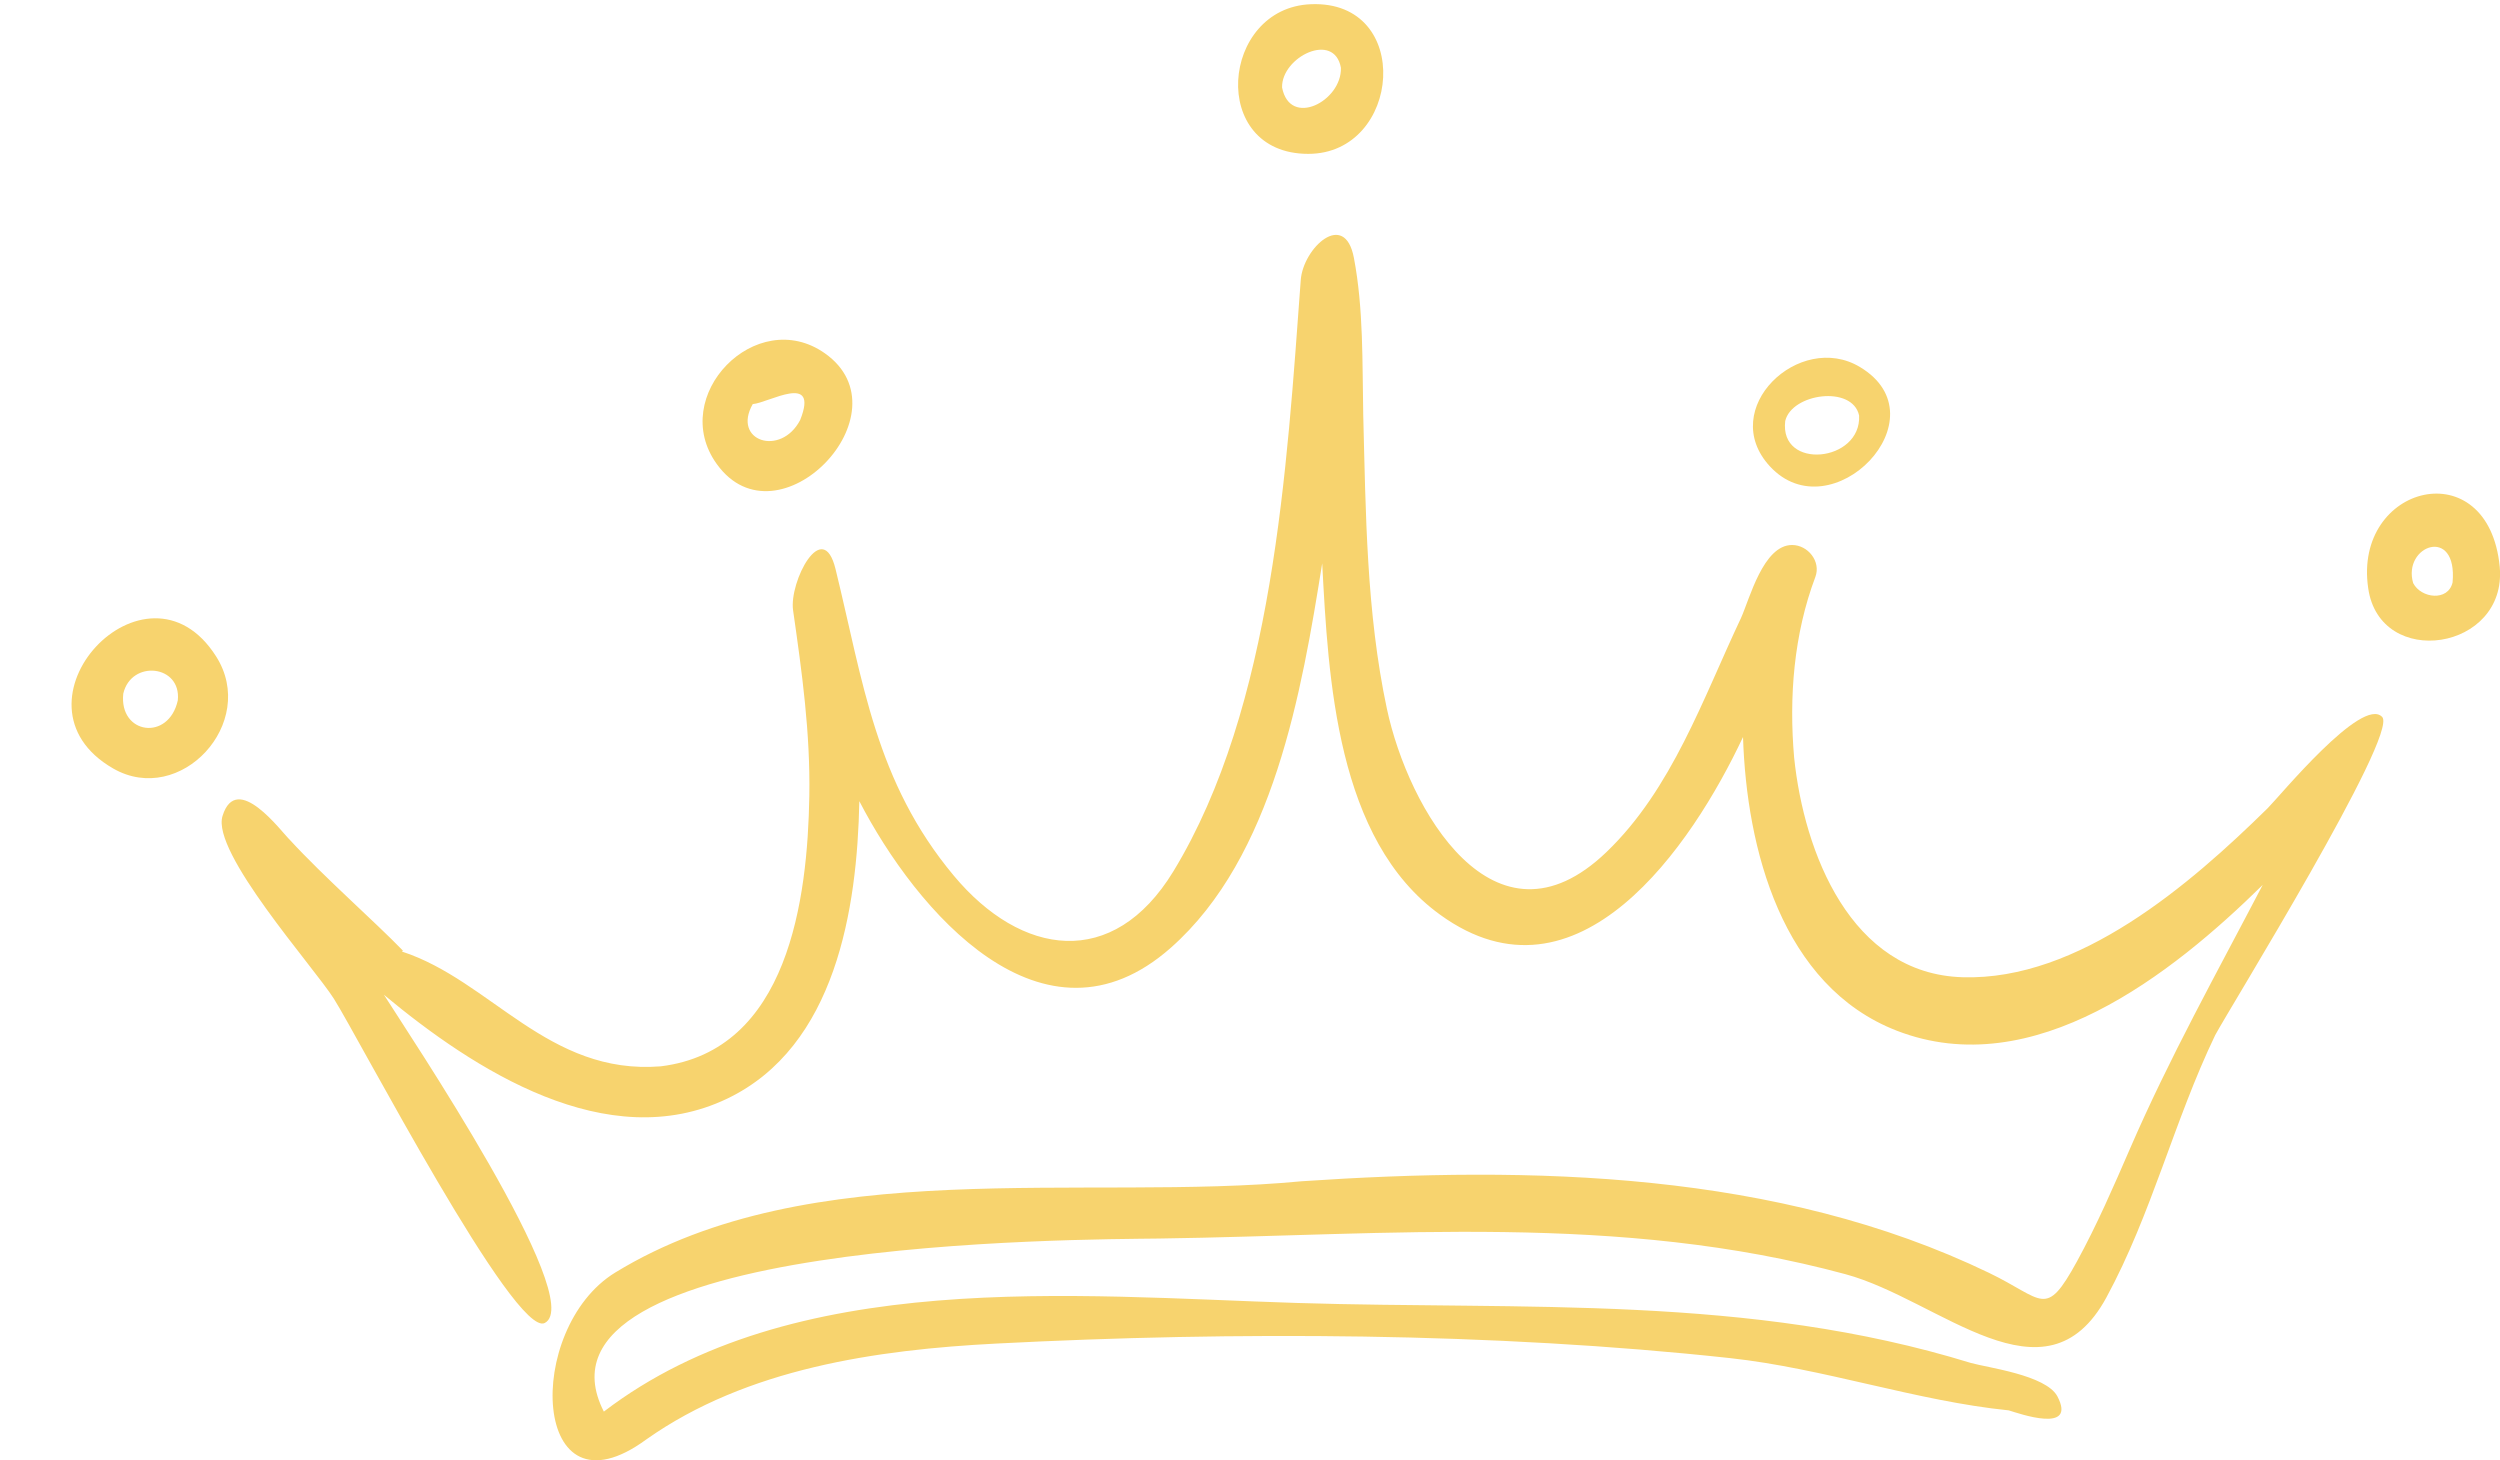 <?xml version="1.0" encoding="UTF-8" standalone="no"?><svg xmlns="http://www.w3.org/2000/svg" xmlns:xlink="http://www.w3.org/1999/xlink" fill="#000000" height="281.6" preserveAspectRatio="xMidYMid meet" version="1" viewBox="-13.8 -0.8 482.1 281.6" width="482.1" zoomAndPan="magnify"><defs><clipPath id="a"><path d="M 28 44 L 446 44 L 446 280.801 L 28 280.801 Z M 28 44"/></clipPath><clipPath id="b"><path d="M 442 94 L 468.309 94 L 468.309 123 L 442 123 Z M 442 94"/></clipPath></defs><g><g clip-path="url(#a)" id="change1_6"><path d="M 445.582 137.461 C 441.723 133.348 425.727 152.852 423.508 155.047 C 408.562 169.746 387.094 188.305 364.691 187.652 C 343.078 187.023 334.082 163.559 332.184 145.324 C 331.16 133.648 332.113 121.492 336.273 110.461 C 337.402 107.445 334.812 104.297 331.785 104.297 C 326.223 104.297 323.598 114.703 321.934 118.379 C 314.609 133.875 308.629 151.387 295.98 163.523 C 274.355 184.281 257.754 155.168 253.645 135.863 C 249.684 117.258 249.574 98.078 249.086 79.152 C 248.887 69.168 249.164 58.793 247.289 48.938 C 245.508 39.539 237.492 47.039 237.039 53.191 C 234.367 89.203 231.781 135.523 212.469 167.238 C 200.844 186.324 183.109 183.621 170.129 168.062 C 154.988 149.922 152.664 130.703 147.328 108.953 C 144.852 98.801 138.352 111.398 139.137 116.883 C 140.859 128.895 142.477 140.508 142.27 152.719 C 141.934 172.559 138.254 201.805 113.613 204.832 C 91.922 206.574 80.859 188.293 63.73 182.703 C 64.094 182.242 64.141 182.176 63.875 182.496 C 58.457 176.898 48.602 168.258 42.105 161.172 C 40.523 159.688 31.836 147.77 29.113 156.551 C 26.91 163.539 46.66 185.605 50.594 191.809 C 55.266 199.164 85.57 257.395 91.266 254.316 C 99.492 249.926 64.77 198.234 60.238 191.035 C 77.551 205.457 103.316 222.137 126.434 211.062 C 147.375 201.031 151.504 174.465 151.914 153.699 C 162.824 174.777 187.355 203.727 211.984 181.965 C 231.809 164.438 237.219 132.531 241.172 107.832 C 242.355 130.055 243.906 161.148 263.906 175.59 C 290.441 194.836 312.48 162.285 322.324 141.328 C 323.004 162.781 329.766 189.352 351.988 197.965 C 378.312 208.164 405.004 187.109 422.539 169.848 C 413.703 186.781 404.52 203.223 396.93 220.754 C 393.758 228.07 390.562 235.43 386.734 242.43 C 380.594 253.625 380.398 249.785 369.75 244.652 C 329.016 225.012 281.414 224.008 237.238 226.992 C 195.242 231 142.543 221.562 104.871 244.578 C 87.152 255.398 88.652 293.055 110.84 276.777 C 130.25 263.066 155.242 259.484 178.41 258.289 C 224.195 255.926 274.199 256.133 319.793 261.094 C 337.879 263.062 355.723 269.367 373.566 271.176 C 375.512 271.766 386.793 275.773 382.93 268.438 C 380.684 264.344 369.426 262.938 366.219 262.02 C 323.348 248.816 280.297 251.84 236.242 250.461 C 193.371 249.121 139.027 243.602 102.645 271.414 C 85.637 238.094 194.703 238.246 209.754 238.039 C 254.391 237.406 298.344 233.059 342.105 244.922 C 360.258 249.848 380.613 271.066 392.383 249.43 C 401.121 233.34 405.461 215.277 413.375 198.82 C 416.043 193.809 448.77 140.902 445.582 137.461" fill="#f7d36e"/></g><g clip-path="url(#b)" id="change1_5"><path d="M 459.156 111.512 C 458.289 115.23 453.07 114.594 451.555 111.645 C 449.438 104.391 460.152 100.484 459.156 111.512 M 468.25 108.516 C 466.078 86.035 439.941 92.613 442.883 112.617 C 445.117 128.414 469.723 124.711 468.25 108.516" fill="#f7d36e"/></g><g id="change1_1"><path d="M 330.461 80.391 C 331.707 75.062 343.406 73.414 344.711 79.32 C 345.18 88.34 329.312 89.949 330.461 80.391 M 327.488 89.109 C 339.379 102.035 361.129 79.703 344.867 69.973 C 333.215 62.973 317.312 78.039 327.488 89.109" fill="#f7d36e"/></g><g id="change1_2"><path d="M 233.434 16.066 C 233.301 10.199 243.492 5.16 244.785 12.277 C 244.961 18.719 234.949 23.895 233.434 16.066 M 238.484 28.871 C 256.453 28.871 258.852 -0.766 239.012 0.012 C 221.586 0.664 219.18 28.871 238.484 28.871" fill="#f7d36e"/></g><g id="change1_3"><path d="M 131.359 77.125 C 134.398 76.906 144.207 70.906 140.504 80.199 C 136.762 87.352 127.312 84.242 131.359 77.125 M 124.438 88.703 C 136.195 105.02 161.531 78.828 145.285 67.344 C 132.055 57.984 114.926 75.582 124.438 88.703" fill="#f7d36e"/></g><g id="change1_4"><path d="M 9.973 132.961 C 11.492 126.379 21.211 127.379 20.488 134.258 C 18.73 142.211 9.121 140.805 9.973 132.961 M 27.879 125.789 C 14.402 104.539 -13.828 134.832 8.031 147.398 C 20.953 154.824 36.027 138.609 27.879 125.789" fill="#f7d36e"/></g></g></svg>
